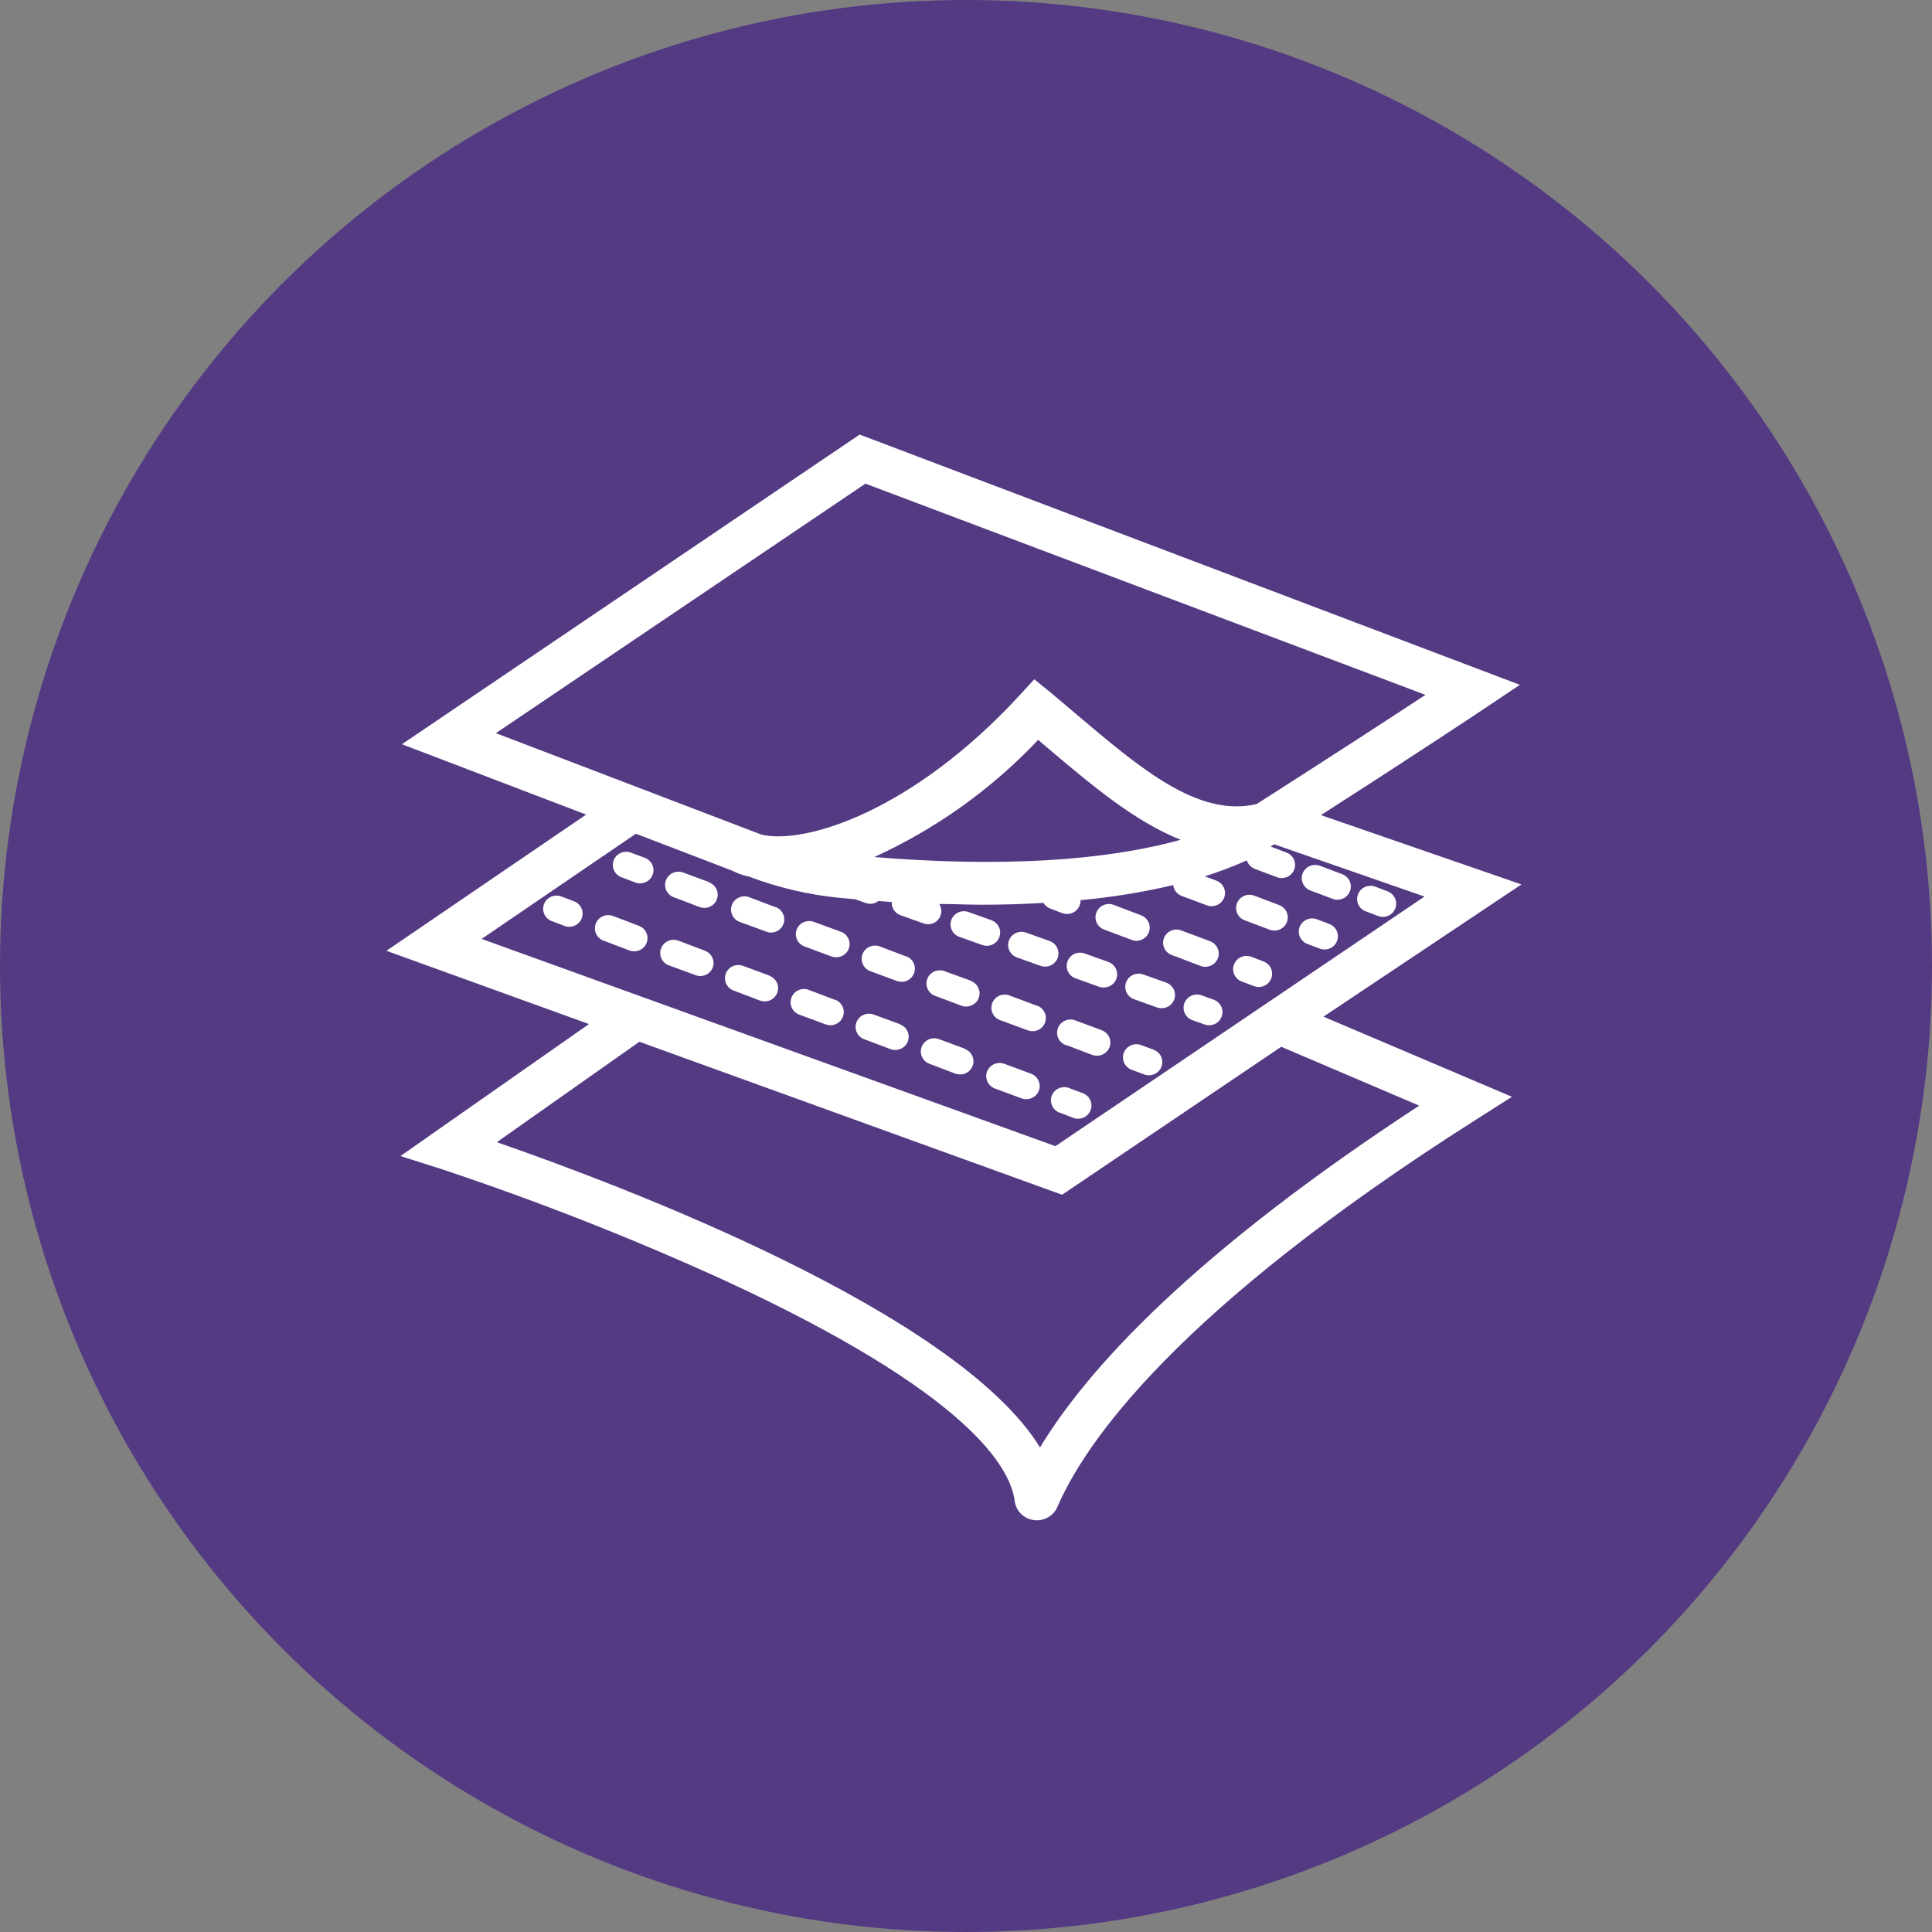 <svg width="80" height="80" viewBox="0 0 80 80" fill="none" xmlns="http://www.w3.org/2000/svg">
<rect x="0" y="0" width="80" height="80" fill="#808080" stroke="none"/>
<circle cx="40" cy="40" r="40" fill="#543983"/>
<g clip-path="url(#clip0_5787_7023)">
<path d="M63 36.622L54.696 33.752C59.009 30.986 61.456 29.347 61.483 29.33L62.934 28.357L35.597 17.994L16.642 30.817L24.271 33.73L16 39.371L24.387 42.404L16.581 47.87L18.303 48.417C22.3 49.749 26.221 51.292 30.05 53.041C40.059 57.67 41.847 60.748 42.019 62.169C42.047 62.367 42.14 62.55 42.284 62.691C42.428 62.831 42.615 62.92 42.816 62.945C43.016 62.971 43.218 62.931 43.393 62.832C43.568 62.734 43.706 62.581 43.785 62.398C44.892 59.824 48.59 54.314 61.162 46.334L62.607 45.416L54.801 42.098L63 36.622ZM35.835 20.027L59.025 28.773C57.619 29.696 55.222 31.26 52.028 33.298C49.603 33.845 47.256 31.85 44.543 29.554L43.502 28.674L42.827 28.128L42.235 28.773C37.806 33.588 33.339 34.982 31.534 34.561L20.534 30.358L35.835 20.027ZM36.162 35.507C38.737 34.338 41.055 32.683 42.988 30.637L43.353 30.948C45.202 32.511 46.985 34.02 48.889 34.774C45.695 35.66 41.377 35.916 36.162 35.485V35.507ZM26.33 34.523L30.321 36.053C30.514 36.149 30.716 36.226 30.925 36.283H30.975C32.195 36.75 33.475 37.052 34.778 37.179L35.403 37.234L35.852 37.392C35.912 37.414 35.976 37.425 36.04 37.425C36.16 37.423 36.277 37.383 36.372 37.31L36.926 37.349C36.918 37.465 36.948 37.581 37.012 37.679C37.076 37.778 37.17 37.853 37.28 37.895L38.249 38.239C38.309 38.261 38.373 38.272 38.437 38.272C38.535 38.27 38.632 38.242 38.715 38.191C38.799 38.141 38.868 38.069 38.914 37.983C38.96 37.897 38.982 37.801 38.978 37.704C38.974 37.606 38.944 37.512 38.891 37.431C39.478 37.431 40.07 37.463 40.674 37.463C41.515 37.463 42.362 37.436 43.209 37.387C43.27 37.49 43.363 37.571 43.475 37.616L43.99 37.813C44.054 37.835 44.121 37.846 44.189 37.846C44.3 37.846 44.409 37.812 44.501 37.75C44.593 37.687 44.664 37.599 44.704 37.496C44.733 37.425 44.746 37.349 44.742 37.272C46.035 37.155 47.317 36.947 48.579 36.649C48.59 36.748 48.629 36.842 48.69 36.921C48.752 37 48.834 37.061 48.928 37.097L49.963 37.485C50.026 37.511 50.094 37.524 50.162 37.523C50.293 37.526 50.421 37.482 50.523 37.401C50.624 37.319 50.693 37.204 50.717 37.077C50.741 36.949 50.718 36.818 50.653 36.706C50.588 36.593 50.485 36.507 50.361 36.463L49.885 36.288C50.479 36.101 51.061 35.88 51.629 35.627C51.653 35.706 51.695 35.778 51.752 35.839C51.809 35.899 51.878 35.946 51.956 35.977L52.869 36.321C52.932 36.347 53 36.36 53.069 36.359C53.199 36.36 53.326 36.316 53.427 36.234C53.527 36.151 53.595 36.037 53.618 35.91C53.642 35.783 53.618 35.652 53.553 35.54C53.488 35.428 53.385 35.343 53.262 35.299L52.615 35.053L52.758 34.96L58.986 37.124L43.702 47.46L19.942 38.879L26.33 34.523ZM58.765 45.782C49.409 51.904 45.058 56.643 43.065 59.933C39.583 54.303 25.71 49.078 20.573 47.296L26.474 43.137L43.979 49.472L53.052 43.345L58.765 45.782Z" fill="white"/>
<path d="M23.761 37.316L23.241 37.12C23.104 37.068 22.951 37.073 22.817 37.132C22.683 37.191 22.579 37.301 22.527 37.437C22.475 37.572 22.479 37.723 22.539 37.855C22.6 37.987 22.711 38.09 22.848 38.142L23.368 38.339C23.429 38.365 23.495 38.378 23.562 38.377C23.693 38.379 23.821 38.336 23.922 38.254C24.024 38.172 24.093 38.057 24.117 37.93C24.141 37.803 24.118 37.671 24.053 37.559C23.988 37.446 23.885 37.361 23.761 37.316Z" fill="white"/>
<path d="M26.463 38.338L25.384 37.928C25.316 37.903 25.243 37.891 25.17 37.893C25.098 37.895 25.026 37.911 24.96 37.941C24.894 37.97 24.834 38.012 24.784 38.064C24.734 38.117 24.695 38.178 24.669 38.245C24.643 38.312 24.631 38.384 24.634 38.456C24.636 38.527 24.652 38.598 24.682 38.663C24.712 38.729 24.754 38.788 24.807 38.837C24.86 38.886 24.922 38.925 24.99 38.95L26.07 39.36C26.134 39.382 26.201 39.393 26.269 39.393C26.397 39.391 26.521 39.345 26.618 39.263C26.716 39.181 26.782 39.068 26.804 38.944C26.827 38.82 26.806 38.691 26.744 38.581C26.681 38.47 26.582 38.385 26.463 38.338Z" fill="white"/>
<path d="M34.568 41.399L33.488 40.989C33.42 40.963 33.348 40.951 33.275 40.953C33.202 40.956 33.131 40.972 33.064 41.001C32.998 41.031 32.938 41.073 32.888 41.125C32.839 41.177 32.8 41.239 32.774 41.306C32.721 41.441 32.725 41.59 32.784 41.723C32.843 41.855 32.953 41.958 33.089 42.011L34.197 42.421C34.261 42.442 34.328 42.453 34.396 42.454C34.524 42.451 34.647 42.406 34.745 42.324C34.842 42.242 34.908 42.129 34.931 42.005C34.954 41.88 34.932 41.752 34.87 41.641C34.808 41.531 34.709 41.445 34.59 41.399H34.568Z" fill="white"/>
<path d="M31.877 40.404L30.77 39.995C30.702 39.969 30.629 39.957 30.557 39.959C30.484 39.961 30.413 39.978 30.346 40.007C30.28 40.036 30.22 40.078 30.17 40.131C30.12 40.183 30.081 40.245 30.056 40.312C30.03 40.379 30.018 40.45 30.02 40.522C30.022 40.594 30.038 40.664 30.068 40.73C30.098 40.795 30.141 40.854 30.194 40.904C30.247 40.953 30.309 40.991 30.377 41.017L31.456 41.427C31.52 41.45 31.587 41.463 31.655 41.465C31.787 41.467 31.914 41.424 32.016 41.342C32.118 41.26 32.187 41.145 32.211 41.018C32.234 40.891 32.212 40.759 32.147 40.647C32.081 40.535 31.978 40.449 31.855 40.404H31.877Z" fill="white"/>
<path d="M29.17 39.36L28.09 38.95C27.954 38.899 27.802 38.902 27.668 38.961C27.535 39.019 27.43 39.127 27.376 39.262C27.349 39.329 27.336 39.401 27.338 39.473C27.339 39.545 27.355 39.616 27.384 39.682C27.414 39.748 27.456 39.808 27.509 39.858C27.561 39.907 27.624 39.947 27.692 39.972L28.799 40.377C28.86 40.403 28.926 40.416 28.993 40.415C29.105 40.416 29.215 40.383 29.308 40.321C29.401 40.258 29.473 40.169 29.513 40.065C29.538 39.997 29.55 39.924 29.546 39.851C29.542 39.779 29.524 39.707 29.492 39.642C29.46 39.576 29.415 39.517 29.36 39.469C29.304 39.42 29.24 39.384 29.17 39.36Z" fill="white"/>
<path d="M39.987 43.438L38.88 43.028C38.812 43.002 38.739 42.99 38.667 42.992C38.594 42.995 38.523 43.011 38.456 43.04C38.39 43.07 38.33 43.112 38.28 43.164C38.23 43.216 38.191 43.278 38.166 43.345C38.14 43.412 38.128 43.483 38.13 43.555C38.132 43.627 38.148 43.698 38.178 43.763C38.208 43.828 38.251 43.888 38.304 43.937C38.357 43.986 38.419 44.024 38.487 44.05L39.566 44.46C39.63 44.481 39.698 44.492 39.766 44.493C39.894 44.49 40.017 44.444 40.114 44.363C40.212 44.281 40.278 44.168 40.301 44.044C40.324 43.919 40.302 43.791 40.24 43.68C40.178 43.57 40.078 43.484 39.959 43.438H39.987Z" fill="white"/>
<path d="M42.694 44.46L41.587 44.05C41.45 43.999 41.297 44.003 41.163 44.063C41.03 44.122 40.925 44.232 40.873 44.367C40.821 44.503 40.825 44.653 40.886 44.785C40.946 44.918 41.057 45.021 41.194 45.072L42.301 45.482C42.363 45.505 42.429 45.516 42.495 45.515C42.607 45.516 42.718 45.483 42.81 45.42C42.903 45.358 42.975 45.269 43.015 45.165C43.041 45.098 43.053 45.027 43.051 44.955C43.049 44.883 43.033 44.812 43.003 44.747C42.973 44.682 42.93 44.623 42.877 44.573C42.825 44.524 42.762 44.486 42.694 44.46Z" fill="white"/>
<path d="M37.286 42.416L36.178 42.011C36.041 41.96 35.889 41.964 35.755 42.024C35.621 42.083 35.516 42.193 35.464 42.328C35.412 42.464 35.417 42.614 35.477 42.746C35.537 42.879 35.648 42.982 35.785 43.033L36.865 43.438C36.928 43.464 36.996 43.477 37.064 43.476C37.195 43.478 37.323 43.435 37.425 43.353C37.526 43.271 37.595 43.157 37.619 43.029C37.643 42.902 37.62 42.77 37.555 42.658C37.49 42.546 37.387 42.46 37.264 42.416H37.286Z" fill="white"/>
<path d="M43.923 46.089L44.438 46.286C44.501 46.312 44.569 46.325 44.637 46.324C44.768 46.325 44.895 46.281 44.995 46.199C45.096 46.116 45.164 46.002 45.187 45.875C45.21 45.748 45.187 45.617 45.122 45.505C45.057 45.393 44.954 45.308 44.831 45.264L44.316 45.072C44.247 45.039 44.172 45.02 44.094 45.016C44.017 45.013 43.941 45.025 43.869 45.053C43.797 45.081 43.732 45.123 43.677 45.177C43.623 45.231 43.581 45.296 43.553 45.367C43.526 45.438 43.514 45.514 43.518 45.591C43.522 45.667 43.542 45.741 43.577 45.809C43.611 45.877 43.66 45.937 43.72 45.985C43.78 46.033 43.849 46.069 43.923 46.089Z" fill="white"/>
<path d="M26.695 35.518L26.175 35.326C26.106 35.292 26.03 35.273 25.953 35.27C25.876 35.267 25.799 35.279 25.728 35.307C25.656 35.335 25.591 35.377 25.536 35.431C25.482 35.485 25.44 35.55 25.412 35.621C25.385 35.692 25.372 35.768 25.377 35.844C25.381 35.92 25.401 35.995 25.435 36.063C25.47 36.131 25.519 36.191 25.579 36.239C25.639 36.287 25.708 36.323 25.782 36.343L26.302 36.54C26.363 36.566 26.43 36.579 26.496 36.578C26.627 36.581 26.755 36.537 26.857 36.455C26.958 36.373 27.027 36.259 27.051 36.131C27.075 36.004 27.052 35.872 26.987 35.76C26.922 35.648 26.819 35.562 26.695 35.518Z" fill="white"/>
<path d="M44.15 43.273L45.23 43.684C45.294 43.705 45.361 43.716 45.429 43.716C45.558 43.715 45.682 43.67 45.78 43.589C45.879 43.507 45.946 43.395 45.969 43.27C45.993 43.145 45.972 43.016 45.909 42.905C45.847 42.794 45.748 42.708 45.628 42.661L44.521 42.251C44.384 42.2 44.231 42.204 44.098 42.264C43.964 42.323 43.859 42.433 43.807 42.568C43.755 42.704 43.76 42.854 43.82 42.987C43.88 43.119 43.991 43.222 44.128 43.273H44.15Z" fill="white"/>
<path d="M32.104 37.562L31.024 37.152C30.887 37.1 30.735 37.103 30.6 37.162C30.466 37.221 30.36 37.331 30.308 37.466C30.255 37.602 30.259 37.752 30.318 37.885C30.378 38.018 30.489 38.122 30.626 38.174L31.733 38.578C31.794 38.605 31.86 38.618 31.927 38.617C32.055 38.616 32.179 38.571 32.278 38.489C32.377 38.408 32.443 38.295 32.467 38.17C32.49 38.046 32.469 37.917 32.407 37.806C32.345 37.695 32.246 37.608 32.126 37.562H32.104Z" fill="white"/>
<path d="M42.921 41.64L41.842 41.236C41.773 41.203 41.698 41.185 41.622 41.183C41.546 41.181 41.47 41.194 41.399 41.221C41.329 41.249 41.264 41.291 41.211 41.345C41.157 41.398 41.115 41.462 41.088 41.532C41.06 41.602 41.048 41.677 41.051 41.752C41.054 41.827 41.073 41.901 41.106 41.968C41.14 42.036 41.187 42.096 41.245 42.145C41.303 42.194 41.37 42.23 41.443 42.252L42.55 42.662C42.614 42.685 42.681 42.698 42.75 42.7C42.88 42.702 43.007 42.657 43.108 42.575C43.208 42.492 43.276 42.378 43.299 42.251C43.322 42.124 43.3 41.993 43.234 41.881C43.169 41.769 43.066 41.684 42.943 41.64H42.921Z" fill="white"/>
<path d="M40.22 40.618L39.112 40.213C38.975 40.162 38.823 40.166 38.689 40.226C38.555 40.285 38.45 40.395 38.398 40.53C38.346 40.666 38.351 40.816 38.411 40.949C38.471 41.081 38.582 41.184 38.719 41.235L39.799 41.64C39.862 41.666 39.93 41.679 39.998 41.678C40.129 41.681 40.257 41.637 40.359 41.555C40.46 41.474 40.529 41.359 40.553 41.231C40.577 41.104 40.554 40.973 40.489 40.86C40.424 40.748 40.321 40.662 40.197 40.618H40.22Z" fill="white"/>
<path d="M29.397 36.54L28.29 36.13C28.152 36.079 28 36.083 27.866 36.143C27.732 36.202 27.628 36.312 27.576 36.447C27.523 36.583 27.528 36.733 27.588 36.865C27.648 36.998 27.759 37.101 27.897 37.152L28.976 37.562C29.04 37.584 29.108 37.595 29.175 37.595C29.303 37.593 29.427 37.547 29.524 37.465C29.622 37.383 29.688 37.271 29.711 37.146C29.733 37.022 29.712 36.893 29.65 36.783C29.587 36.672 29.488 36.587 29.369 36.54H29.397Z" fill="white"/>
<path d="M37.513 39.601L36.433 39.191C36.296 39.139 36.143 39.142 36.009 39.201C35.874 39.26 35.769 39.37 35.716 39.505C35.663 39.641 35.667 39.791 35.727 39.924C35.787 40.057 35.897 40.161 36.035 40.213L37.142 40.623C37.204 40.644 37.27 40.655 37.336 40.656C37.464 40.655 37.588 40.61 37.687 40.528C37.785 40.447 37.852 40.334 37.876 40.209C37.899 40.085 37.878 39.956 37.816 39.845C37.754 39.734 37.654 39.647 37.535 39.601H37.513Z" fill="white"/>
<path d="M34.811 38.578L33.704 38.174C33.567 38.122 33.416 38.126 33.282 38.184C33.148 38.243 33.043 38.351 32.99 38.486C32.964 38.553 32.952 38.624 32.954 38.696C32.956 38.768 32.972 38.838 33.002 38.904C33.032 38.969 33.075 39.028 33.128 39.078C33.181 39.127 33.243 39.165 33.311 39.191L34.418 39.601C34.482 39.624 34.549 39.637 34.617 39.639C34.748 39.641 34.876 39.598 34.978 39.516C35.079 39.434 35.148 39.319 35.172 39.192C35.196 39.065 35.173 38.933 35.108 38.821C35.043 38.709 34.94 38.623 34.816 38.578H34.811Z" fill="white"/>
<path d="M47.765 43.465L47.25 43.274C47.113 43.222 46.961 43.227 46.827 43.286C46.693 43.346 46.588 43.455 46.536 43.591C46.484 43.726 46.489 43.877 46.549 44.009C46.609 44.141 46.72 44.245 46.857 44.296L47.372 44.487C47.435 44.513 47.503 44.526 47.571 44.526C47.702 44.527 47.829 44.482 47.929 44.4C48.03 44.318 48.098 44.203 48.121 44.076C48.144 43.949 48.121 43.818 48.056 43.706C47.991 43.595 47.888 43.509 47.765 43.465Z" fill="white"/>
<path d="M48.291 40.688L47.322 40.344C47.185 40.299 47.036 40.309 46.907 40.371C46.777 40.434 46.677 40.543 46.628 40.677C46.579 40.811 46.585 40.958 46.644 41.088C46.704 41.218 46.812 41.319 46.946 41.371L47.909 41.716C47.971 41.737 48.037 41.748 48.103 41.749C48.233 41.748 48.359 41.703 48.459 41.62C48.558 41.538 48.625 41.423 48.648 41.296C48.67 41.17 48.647 41.039 48.581 40.928C48.516 40.817 48.413 40.732 48.291 40.688Z" fill="white"/>
<path d="M42.124 39.65L43.087 39.994C43.148 40.016 43.211 40.027 43.276 40.027C43.406 40.027 43.532 39.981 43.631 39.898C43.731 39.816 43.798 39.701 43.82 39.575C43.843 39.448 43.819 39.318 43.754 39.206C43.689 39.095 43.586 39.01 43.464 38.966L42.5 38.622C42.432 38.595 42.358 38.582 42.284 38.584C42.21 38.586 42.137 38.602 42.07 38.632C42.002 38.663 41.941 38.706 41.891 38.759C41.841 38.813 41.802 38.876 41.777 38.945C41.752 39.013 41.741 39.086 41.745 39.159C41.749 39.232 41.767 39.304 41.8 39.37C41.832 39.435 41.877 39.494 41.933 39.542C41.989 39.59 42.054 39.627 42.124 39.65Z" fill="white"/>
<path d="M44.532 40.508L45.501 40.858C45.561 40.88 45.625 40.891 45.689 40.891C45.822 40.895 45.952 40.851 46.055 40.768C46.158 40.685 46.228 40.568 46.251 40.438C46.274 40.309 46.248 40.176 46.18 40.063C46.111 39.95 46.004 39.866 45.877 39.825L44.914 39.481C44.846 39.456 44.773 39.445 44.701 39.448C44.628 39.451 44.556 39.468 44.49 39.498C44.424 39.528 44.365 39.571 44.316 39.624C44.266 39.677 44.228 39.739 44.203 39.806C44.178 39.873 44.166 39.945 44.169 40.017C44.172 40.089 44.19 40.159 44.22 40.224C44.251 40.29 44.294 40.348 44.348 40.397C44.401 40.446 44.464 40.484 44.532 40.508Z" fill="white"/>
<path d="M41.382 38.803C41.432 38.667 41.425 38.516 41.363 38.385C41.3 38.254 41.188 38.153 41.05 38.103L40.087 37.759C39.95 37.714 39.801 37.724 39.671 37.786C39.542 37.849 39.442 37.958 39.393 38.092C39.344 38.226 39.349 38.373 39.409 38.503C39.468 38.633 39.576 38.734 39.71 38.787L40.673 39.131C40.734 39.152 40.798 39.163 40.862 39.164C40.975 39.164 41.087 39.129 41.18 39.064C41.273 39 41.343 38.909 41.382 38.803Z" fill="white"/>
<path d="M50.256 41.394L49.736 41.208C49.599 41.164 49.45 41.173 49.32 41.236C49.191 41.298 49.091 41.407 49.042 41.541C48.993 41.675 48.998 41.822 49.058 41.952C49.117 42.082 49.225 42.184 49.359 42.236L49.88 42.422C49.94 42.443 50.004 42.454 50.068 42.454C50.198 42.454 50.324 42.409 50.424 42.326C50.523 42.243 50.59 42.129 50.613 42.002C50.635 41.876 50.612 41.745 50.547 41.634C50.481 41.523 50.379 41.438 50.256 41.394Z" fill="white"/>
<path d="M48.568 39.563L49.708 39.995C49.769 40.021 49.836 40.034 49.902 40.033C50.033 40.035 50.161 39.992 50.263 39.91C50.364 39.828 50.433 39.713 50.457 39.586C50.481 39.459 50.458 39.327 50.393 39.215C50.328 39.102 50.225 39.017 50.101 38.972L48.961 38.546C48.892 38.512 48.816 38.493 48.739 38.49C48.662 38.486 48.585 38.499 48.514 38.527C48.442 38.555 48.377 38.597 48.322 38.651C48.268 38.705 48.225 38.77 48.198 38.841C48.17 38.912 48.158 38.988 48.162 39.064C48.166 39.14 48.186 39.215 48.221 39.283C48.256 39.351 48.305 39.411 48.365 39.459C48.424 39.507 48.494 39.542 48.568 39.563Z" fill="white"/>
<path d="M45.717 38.491L46.857 38.918C46.92 38.944 46.988 38.956 47.057 38.956C47.168 38.956 47.277 38.922 47.369 38.86C47.461 38.797 47.531 38.709 47.572 38.606C47.597 38.539 47.609 38.468 47.607 38.396C47.605 38.324 47.589 38.253 47.559 38.188C47.529 38.122 47.486 38.063 47.434 38.014C47.381 37.965 47.318 37.926 47.25 37.901L46.115 37.469C46.047 37.443 45.975 37.431 45.902 37.433C45.829 37.435 45.758 37.45 45.691 37.48C45.625 37.509 45.565 37.551 45.514 37.603C45.464 37.655 45.425 37.716 45.399 37.783C45.372 37.851 45.36 37.922 45.362 37.994C45.364 38.066 45.38 38.137 45.409 38.203C45.439 38.268 45.481 38.328 45.534 38.377C45.587 38.427 45.649 38.465 45.717 38.491Z" fill="white"/>
<path d="M51.413 40.64L51.934 40.837C51.996 40.858 52.062 40.869 52.127 40.869C52.256 40.868 52.38 40.823 52.479 40.742C52.577 40.66 52.644 40.548 52.668 40.423C52.691 40.298 52.67 40.169 52.608 40.058C52.546 39.947 52.446 39.861 52.327 39.814L51.812 39.618C51.744 39.592 51.672 39.58 51.599 39.582C51.526 39.584 51.455 39.601 51.388 39.63C51.322 39.66 51.262 39.702 51.212 39.754C51.163 39.806 51.124 39.868 51.098 39.935C51.045 40.069 51.049 40.219 51.108 40.352C51.167 40.484 51.277 40.587 51.413 40.64Z" fill="white"/>
<path d="M51.541 38.108L52.581 38.502C52.644 38.524 52.709 38.535 52.775 38.535C52.904 38.534 53.028 38.489 53.126 38.407C53.225 38.326 53.292 38.213 53.315 38.089C53.339 37.964 53.318 37.835 53.256 37.724C53.193 37.613 53.094 37.526 52.974 37.48L51.934 37.086C51.797 37.035 51.644 37.039 51.51 37.099C51.376 37.158 51.272 37.268 51.22 37.403C51.167 37.539 51.172 37.689 51.232 37.822C51.292 37.954 51.404 38.057 51.541 38.108Z" fill="white"/>
<path d="M54.137 39.087L54.657 39.284C54.719 39.306 54.785 39.317 54.851 39.317C54.98 39.316 55.104 39.271 55.202 39.189C55.301 39.108 55.368 38.995 55.391 38.87C55.415 38.745 55.394 38.617 55.331 38.506C55.269 38.395 55.17 38.308 55.05 38.262L54.53 38.065C54.462 38.039 54.39 38.027 54.317 38.029C54.244 38.032 54.173 38.048 54.106 38.077C54.04 38.107 53.98 38.149 53.93 38.201C53.881 38.253 53.842 38.315 53.816 38.382C53.79 38.449 53.778 38.52 53.78 38.592C53.782 38.664 53.799 38.735 53.828 38.8C53.858 38.866 53.901 38.925 53.954 38.974C54.007 39.023 54.069 39.062 54.137 39.087Z" fill="white"/>
<path d="M54.259 36.873L55.178 37.218C55.241 37.243 55.309 37.256 55.377 37.256C55.508 37.257 55.634 37.212 55.735 37.13C55.836 37.048 55.904 36.933 55.927 36.806C55.95 36.679 55.927 36.548 55.862 36.437C55.797 36.325 55.694 36.239 55.571 36.195L54.657 35.851C54.52 35.799 54.367 35.803 54.233 35.862C54.098 35.92 53.993 36.03 53.94 36.165C53.888 36.301 53.891 36.452 53.951 36.584C54.011 36.717 54.121 36.821 54.259 36.873Z" fill="white"/>
<path d="M56.551 37.737L57.071 37.934C57.133 37.955 57.199 37.966 57.265 37.967C57.393 37.966 57.517 37.921 57.616 37.84C57.715 37.758 57.781 37.645 57.805 37.521C57.828 37.396 57.807 37.267 57.745 37.156C57.683 37.045 57.584 36.959 57.464 36.912L56.949 36.715C56.812 36.663 56.659 36.667 56.525 36.726C56.39 36.785 56.285 36.894 56.232 37.03C56.179 37.165 56.183 37.316 56.243 37.449C56.303 37.581 56.413 37.685 56.551 37.737Z" fill="white"/>
</g>
<defs>
<clipPath id="clip0_5787_7023">
<rect width="47" height="45" fill="white" transform="translate(16 18)"/>
</clipPath>
</defs>
</svg>
